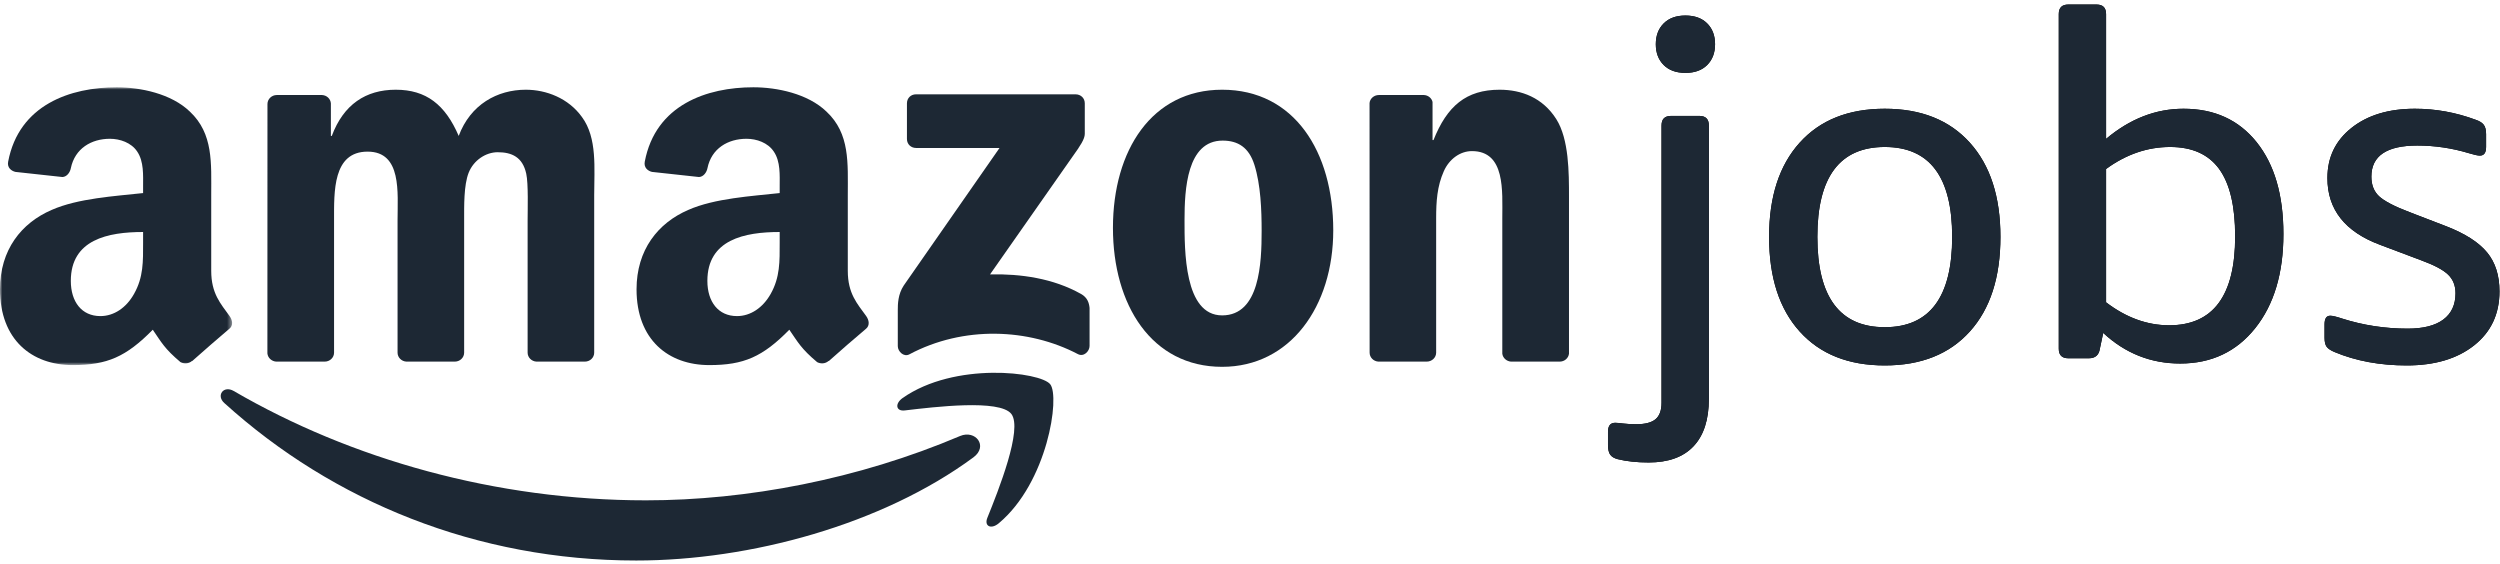 <?xml version="1.0" encoding="UTF-8"?>
<svg width="523px" height="118px" viewBox="0 0 523 118" version="1.1" xmlns="http://www.w3.org/2000/svg" xmlns:xlink="http://www.w3.org/1999/xlink">
  <defs>
    <polygon id="path-1" points="0 0.001 48.557 0.001 48.557 58.118 0 58.118"></polygon>
    <path d="M344.892,96.749 C342.426,96.749 340.259,96.516 338.392,96.049 C337.659,95.849 337.143,95.532 336.842,95.099 C336.542,94.666 336.392,93.982 336.392,93.049 L336.392,90.349 C336.392,89.082 336.892,88.449 337.892,88.449 C338.226,88.449 338.792,88.499 339.592,88.599 C340.393,88.699 341.292,88.749 342.293,88.749 C344.159,88.749 345.509,88.399 346.342,87.699 C347.176,86.999 347.592,85.849 347.592,84.249 L347.592,26.249 C347.592,24.916 348.259,24.249 349.592,24.249 L355.493,24.249 C356.826,24.249 357.493,24.916 357.493,26.249 L357.493,83.449 C357.493,87.782 356.426,91.082 354.293,93.349 C352.159,95.616 349.026,96.749 344.892,96.749 Z M352.592,15.249 C350.659,15.249 349.143,14.699 348.043,13.599 C346.942,12.499 346.392,11.049 346.392,9.249 C346.392,7.449 346.942,5.999 348.043,4.899 C349.143,3.799 350.659,3.249 352.592,3.249 C354.526,3.249 356.042,3.799 357.142,4.899 C358.243,5.999 358.793,7.449 358.793,9.249 C358.793,11.049 358.243,12.499 357.142,13.599 C356.042,14.699 354.526,15.249 352.592,15.249 Z M394.293,76.449 C386.692,76.449 380.759,74.082 376.493,69.349 C372.226,64.616 370.092,58.016 370.092,49.549 C370.092,41.149 372.226,34.582 376.493,29.849 C380.759,25.116 386.692,22.749 394.293,22.749 C401.893,22.749 407.826,25.116 412.092,29.849 C416.359,34.582 418.493,41.149 418.493,49.549 C418.493,58.016 416.359,64.616 412.092,69.349 C407.826,74.082 401.893,76.449 394.293,76.449 Z M394.293,68.449 C403.693,68.449 408.392,62.149 408.392,49.549 C408.392,37.016 403.693,30.749 394.293,30.749 C384.892,30.749 380.192,37.016 380.192,49.549 C380.192,62.149 384.892,68.449 394.293,68.449 Z M453.793,68.049 C462.993,68.049 467.592,61.849 467.592,49.449 C467.592,43.116 466.476,38.416 464.243,35.349 C462.009,32.282 458.593,30.749 453.993,30.749 C449.259,30.749 444.793,32.282 440.592,35.349 L440.592,63.249 C444.793,66.449 449.192,68.049 453.793,68.049 Z M456.092,76.049 C449.959,76.049 444.593,73.916 439.993,69.649 L439.293,72.949 C439.092,74.282 438.326,74.949 436.993,74.949 L432.692,74.949 C431.359,74.949 430.692,74.282 430.692,72.949 L430.692,2.949 C430.692,1.616 431.359,0.949 432.692,0.949 L438.592,0.949 C439.926,0.949 440.592,1.616 440.592,2.949 L440.592,29.049 C445.593,24.849 450.992,22.749 456.793,22.749 C463.259,22.749 468.359,25.082 472.092,29.749 C475.826,34.416 477.692,40.816 477.692,48.949 C477.692,57.149 475.726,63.716 471.793,68.649 C467.859,73.582 462.626,76.049 456.092,76.049 Z M503.493,76.449 C497.892,76.449 492.859,75.516 488.392,73.649 C487.592,73.316 487.043,72.949 486.743,72.549 C486.442,72.149 486.293,71.516 486.293,70.649 L486.293,67.849 C486.293,66.649 486.692,66.049 487.493,66.049 C487.959,66.049 488.792,66.249 489.993,66.649 C494.393,68.049 498.959,68.749 503.692,68.749 C506.959,68.749 509.442,68.116 511.142,66.849 C512.843,65.582 513.692,63.749 513.692,61.349 C513.692,59.749 513.176,58.449 512.143,57.449 C511.109,56.449 509.226,55.449 506.493,54.449 L497.993,51.249 C490.592,48.516 486.892,43.849 486.892,37.249 C486.892,32.916 488.576,29.416 491.942,26.749 C495.309,24.082 499.726,22.749 505.192,22.749 C509.526,22.749 513.759,23.516 517.893,25.049 C518.693,25.316 519.259,25.666 519.592,26.099 C519.926,26.532 520.092,27.182 520.092,28.049 L520.092,30.749 C520.092,31.949 519.659,32.549 518.793,32.549 C518.326,32.549 517.559,32.382 516.492,32.049 C512.959,30.982 509.359,30.449 505.692,30.449 C499.292,30.449 496.092,32.616 496.092,36.949 C496.092,38.682 496.626,40.049 497.692,41.049 C498.759,42.049 500.859,43.149 503.993,44.349 L511.793,47.349 C515.726,48.882 518.559,50.699 520.293,52.799 C522.026,54.899 522.893,57.616 522.893,60.949 C522.893,65.682 521.126,69.449 517.592,72.249 C514.059,75.049 509.359,76.449 503.493,76.449 Z" id="path-3"></path>
  </defs>
  <g id="Page-1" stroke="none" stroke-width="1" fill="none" fill-rule="evenodd">
    <g id="Artboard" transform="translate(-22, -130)">
      <g id="Group" transform="translate(22, 130)">
        <path d="M203.642,95.677 C184.565,109.752 156.908,117.259 133.093,117.259 C99.737,117.259 69.675,104.906 46.95,84.336 C45.152,82.759 46.753,80.544 48.907,81.802 C73.433,96.072 103.765,104.67 135.111,104.67 C156.246,104.67 179.484,100.281 200.85,91.213 C204.081,89.852 206.796,93.336 203.642,95.677" id="Fill-1" fill="#1D2834" fill-rule="nonzero"></path>
        <path d="M211.567,86.589 C209.13,83.467 195.439,85.136 189.302,85.86 C187.436,86.099 187.144,84.467 188.824,83.268 C199.742,75.613 217.628,77.808 219.703,80.381 C221.796,82.978 219.159,100.935 208.933,109.478 C207.35,110.803 205.854,110.091 206.543,108.354 C208.855,102.619 214.009,89.728 211.567,86.589" id="Fill-3" fill="#1D2834" fill-rule="nonzero"></path>
        <path d="M189.732,29.089 L189.732,21.617 C189.732,20.49 190.59,19.734 191.611,19.734 L225.014,19.734 C226.08,19.734 226.937,20.51 226.937,21.617 L226.937,28.022 C226.924,29.089 226.027,30.467 224.419,32.7 L207.118,57.401 C213.535,57.261 220.339,58.221 226.165,61.503 C227.482,62.244 227.828,63.335 227.938,64.419 L227.938,72.371 C227.938,73.478 226.727,74.741 225.482,74.072 C215.202,68.688 201.567,68.086 190.208,74.144 C189.041,74.741 187.818,73.507 187.818,72.42 L187.818,64.86 C187.818,63.645 187.842,61.574 189.067,59.724 L209.101,30.957 L191.649,30.957 C190.59,30.957 189.741,30.196 189.732,29.089" id="Fill-5" fill="#1D2834" fill-rule="nonzero"></path>
        <path d="M67.924,75.65 L57.77,75.65 C56.806,75.578 56.025,74.853 55.94,73.929 L55.953,21.761 C55.953,20.726 56.833,19.878 57.913,19.878 L67.368,19.878 C68.362,19.933 69.147,20.671 69.22,21.618 L69.22,28.436 L69.412,28.436 C71.867,21.856 76.523,18.77 82.789,18.77 C89.136,18.77 93.124,21.856 95.961,28.436 C98.423,21.856 104.023,18.77 110.003,18.77 C114.265,18.77 118.912,20.531 121.747,24.485 C124.98,28.874 124.306,35.239 124.306,40.842 L124.306,73.782 C124.306,74.817 123.433,75.65 122.35,75.65 L112.206,75.65 C111.181,75.578 110.378,74.761 110.378,73.782 L110.378,46.103 C110.378,43.928 110.554,38.435 110.091,36.345 C109.336,32.845 107.048,31.845 104.117,31.845 C101.652,31.845 99.093,33.498 98.045,36.127 C97.009,38.758 97.099,43.148 97.099,46.103 L97.099,73.782 C97.099,74.817 96.217,75.65 95.143,75.65 L84.997,75.65 C83.972,75.578 83.169,74.761 83.169,73.782 L83.169,46.103 C83.169,40.3 84.105,31.721 76.902,31.721 C69.602,31.721 69.885,40.078 69.885,46.103 L69.885,73.782 C69.885,74.817 69.005,75.65 67.924,75.65" id="Fill-7" fill="#1D2834" fill-rule="nonzero"></path>
        <path d="M255.773,29.415 C248.289,29.415 247.803,39.646 247.803,46.011 C247.803,52.376 247.718,65.979 255.67,65.979 C263.551,65.979 263.934,54.991 263.934,48.316 C263.934,43.928 263.741,38.65 262.419,34.477 C261.274,30.849 258.995,29.415 255.773,29.415 M255.67,18.769 C270.752,18.769 278.917,31.721 278.917,48.189 C278.917,64.115 269.907,76.74 255.67,76.74 C240.901,76.74 232.828,63.789 232.828,47.663 C232.828,31.411 240.991,18.769 255.67,18.769" id="Fill-9" fill="#1D2834" fill-rule="nonzero"></path>
        <path d="M298.457,75.65 L288.349,75.65 C287.322,75.578 286.524,74.761 286.524,73.782 L286.509,21.559 C286.596,20.622 287.437,19.878 288.466,19.878 L297.88,19.878 C298.769,19.914 299.507,20.531 299.688,21.331 L299.688,29.305 L299.887,29.305 C302.721,22.183 306.714,18.77 313.721,18.77 C318.272,18.77 322.728,20.42 325.575,24.92 C328.233,29.109 328.233,36.127 328.233,41.153 L328.233,74.001 C328.115,74.928 327.3,75.65 326.293,75.65 L316.099,75.65 C315.161,75.578 314.401,74.889 314.281,74.001 L314.281,45.685 C314.281,39.954 314.952,31.611 307.93,31.611 C305.469,31.611 303.19,33.259 302.053,35.803 C300.639,38.974 300.443,42.152 300.443,45.685 L300.443,73.782 C300.44,74.817 299.553,75.65 298.457,75.65" id="Fill-11" fill="#1D2834" fill-rule="nonzero"></path>
        <g id="Group-15" transform="translate(0, 18.259)">
          <g id="Fill-13-Clipped">
            <mask id="mask-2" fill="white">
              <use xlink:href="#path-1"></use>
            </mask>
            <g id="path-1"></g>
            <path d="M28.028,43.244 C26.425,46.111 23.849,47.868 20.999,47.868 C17.104,47.868 14.816,44.896 14.816,40.501 C14.816,31.853 22.583,30.276 29.935,30.276 L29.935,32.471 C29.935,36.426 30.028,39.727 28.028,43.244 M48.006,47.832 C46.174,45.275 44.189,43.169 44.189,38.401 L44.189,22.566 C44.189,15.855 44.655,9.707 39.716,5.083 C35.823,1.327 29.374,0.001 24.422,0.001 C14.753,0.001 3.967,3.63 1.704,15.568 C1.458,16.836 2.395,17.505 3.227,17.704 L13.066,18.775 C13.997,18.723 14.654,17.815 14.824,16.907 C15.679,12.789 19.125,10.774 22.986,10.774 C25.093,10.774 27.46,11.574 28.698,13.439 C30.118,15.529 29.935,18.396 29.935,20.807 L29.935,22.132 C24.038,22.782 16.348,23.22 10.826,25.649 C4.46,28.389 -0,34.013 -0,42.267 C-0,52.818 6.653,58.118 15.198,58.118 C22.415,58.118 26.376,56.394 31.959,50.719 C33.791,53.38 34.404,54.67 37.76,57.501 C38.523,57.896 39.497,57.845 40.172,57.247 L40.201,57.282 C42.231,55.471 45.912,52.26 47.98,50.519 C48.817,49.847 48.67,48.74 48.006,47.832" id="Fill-13" fill="#1D2834" fill-rule="nonzero" mask="url(#mask-2)"></path>
          </g>
        </g>
        <path d="M161.216,61.503 C159.594,64.37 157.025,66.127 154.177,66.127 C150.281,66.127 147.983,63.155 147.983,58.76 C147.983,50.112 155.758,48.535 163.11,48.535 L163.11,50.73 C163.11,54.685 163.201,57.986 161.216,61.503 M181.187,66.091 C179.344,63.534 177.358,61.428 177.358,56.66 L177.358,40.825 C177.358,34.114 177.845,27.966 172.894,23.342 C168.996,19.586 162.541,18.26 157.598,18.26 C147.931,18.26 137.14,21.889 134.883,33.827 C134.646,35.095 135.564,35.764 136.395,35.963 L146.237,37.034 C147.173,36.982 147.83,36.074 148.004,35.166 C148.845,31.048 152.294,29.033 156.165,29.033 C158.27,29.033 160.625,29.833 161.87,31.698 C163.304,33.788 163.11,36.655 163.11,39.066 L163.11,40.391 C157.216,41.041 149.514,41.479 144.005,43.908 C137.637,46.648 133.165,52.272 133.165,60.526 C133.165,71.077 139.825,76.377 148.382,76.377 C155.612,76.377 159.552,74.653 165.124,68.978 C166.965,71.639 167.583,72.929 170.947,75.76 C171.71,76.155 172.668,76.104 173.342,75.506 L173.38,75.541 C175.4,73.73 179.087,70.519 181.173,68.778 C181.984,68.106 181.842,66.999 181.187,66.091" id="Fill-16" fill="#1D2834" fill-rule="nonzero"></path>
        <g id="jobs">
          <use fill="#000000" xlink:href="#path-3"></use>
          <use fill="#1D2834" xlink:href="#path-3"></use>
        </g>
      </g>
    </g>
  </g>
</svg>
